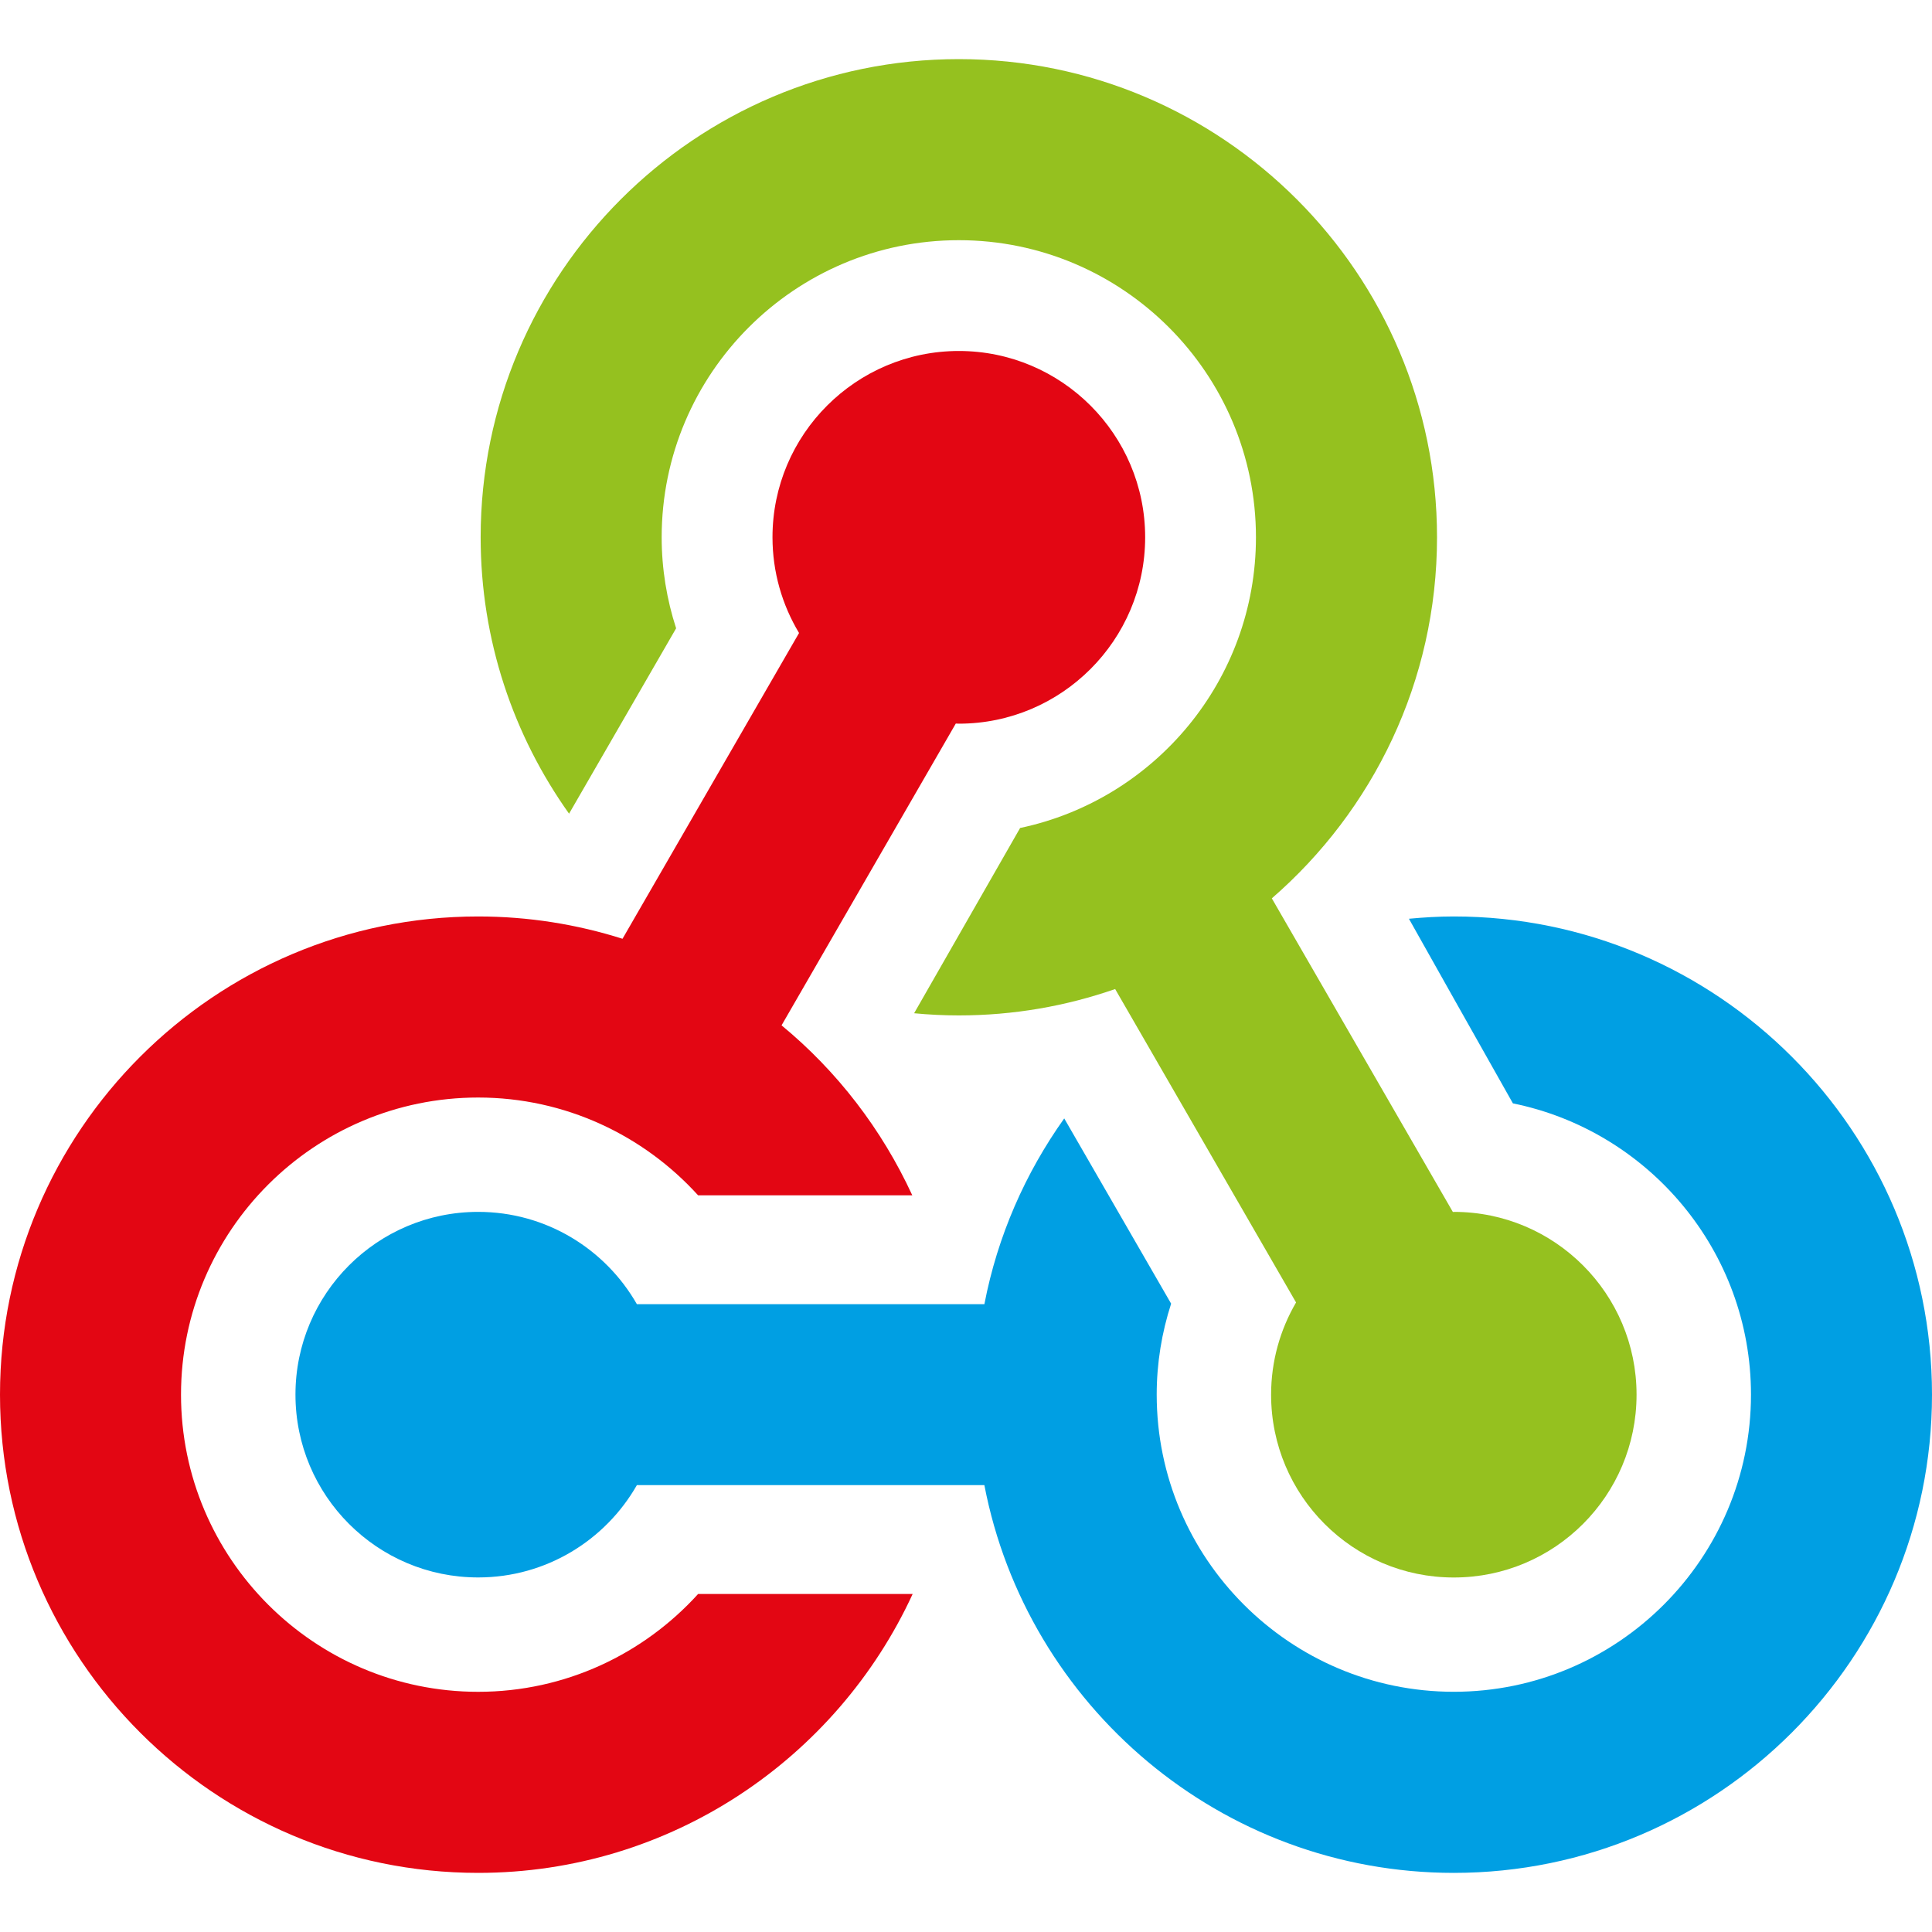 <?xml version="1.0" encoding="utf-8"?>
<!-- Generator: Adobe Illustrator 15.0.2, SVG Export Plug-In . SVG Version: 6.00 Build 0)  -->
<!DOCTYPE svg PUBLIC "-//W3C//DTD SVG 1.1//EN" "http://www.w3.org/Graphics/SVG/1.1/DTD/svg11.dtd">
<svg version="1.1" id="Ebene_1" xmlns="http://www.w3.org/2000/svg" xmlns:xlink="http://www.w3.org/1999/xlink" x="0px" y="0px"
	 width="75px" height="75px" viewBox="0 0 75 75" enable-background="new 0 0 75 75" xml:space="preserve">
<g>
	<path fill="#009FE3" d="M56.438,35.577c-0.588,0-1.169,0.035-1.744,0.089c0.78,1.386,2.611,4.647,4.037,7.167
		c5.266,1.069,9.242,5.731,9.242,11.305c0,6.359-5.175,11.537-11.535,11.537c-6.361,0-11.535-5.178-11.535-11.537
		c0-1.232,0.2-2.416,0.56-3.53l-4.15-7.191c-1.508,2.119-2.59,4.563-3.099,7.211H24.724c-1.222-2.138-3.522-3.583-6.161-3.583
		c-3.918,0-7.093,3.178-7.093,7.093c0,3.92,3.175,7.098,7.093,7.098c2.639,0,4.939-1.445,6.161-3.584h13.489
		c1.647,8.563,9.191,15.053,18.225,15.053C66.673,72.705,75,64.375,75,54.139C75,43.907,66.673,35.577,56.438,35.577L56.438,35.577z
		"/>
	<path fill="#E30613" d="M37.222,13.625c-3.989,0-7.234,3.242-7.234,7.231c0,1.356,0.377,2.628,1.031,3.717l-6.853,11.87
		c-1.769-0.56-3.65-0.866-5.603-0.866C8.327,35.577,0,43.907,0,54.139c0,10.236,8.327,18.566,18.563,18.566
		c7.475,0,13.927-4.445,16.866-10.826H27.1c-2.111,2.328-5.154,3.797-8.538,3.797c-6.36,0-11.535-5.178-11.535-11.537
		c0-6.361,5.175-11.533,11.535-11.533c3.383,0,6.427,1.47,8.538,3.796h8.315c-1.182-2.564-2.918-4.821-5.075-6.598l6.764-11.716
		c0.039,0,0.079,0.005,0.118,0.005c3.988,0,7.233-3.247,7.233-7.236C44.455,16.867,41.21,13.625,37.222,13.625L37.222,13.625z"/>
	<path fill="#95C11F" d="M56.438,47.045c-0.013,0-0.025,0.005-0.037,0.005l-7.029-12.176c3.924-3.405,6.413-8.424,6.413-14.017
		c0-10.236-8.328-18.562-18.563-18.562c-10.236,0-18.563,8.325-18.563,18.562c0,3.999,1.274,7.697,3.432,10.73l4.156-7.196
		c-0.361-1.114-0.561-2.302-0.561-3.534c0-6.36,5.174-11.533,11.535-11.533c6.36,0,11.535,5.173,11.535,11.533
		c0,5.543-3.933,10.186-9.155,11.285c-1.417,2.475-3.252,5.687-4.115,7.192c0.572,0.055,1.149,0.084,1.735,0.084
		c2.125,0,4.166-0.361,6.069-1.024l7.023,12.167c-0.615,1.053-0.969,2.278-0.969,3.579c0,3.92,3.175,7.098,7.093,7.098
		s7.094-3.178,7.094-7.098C63.531,50.223,60.355,47.045,56.438,47.045L56.438,47.045z"/>
</g>
</svg>
